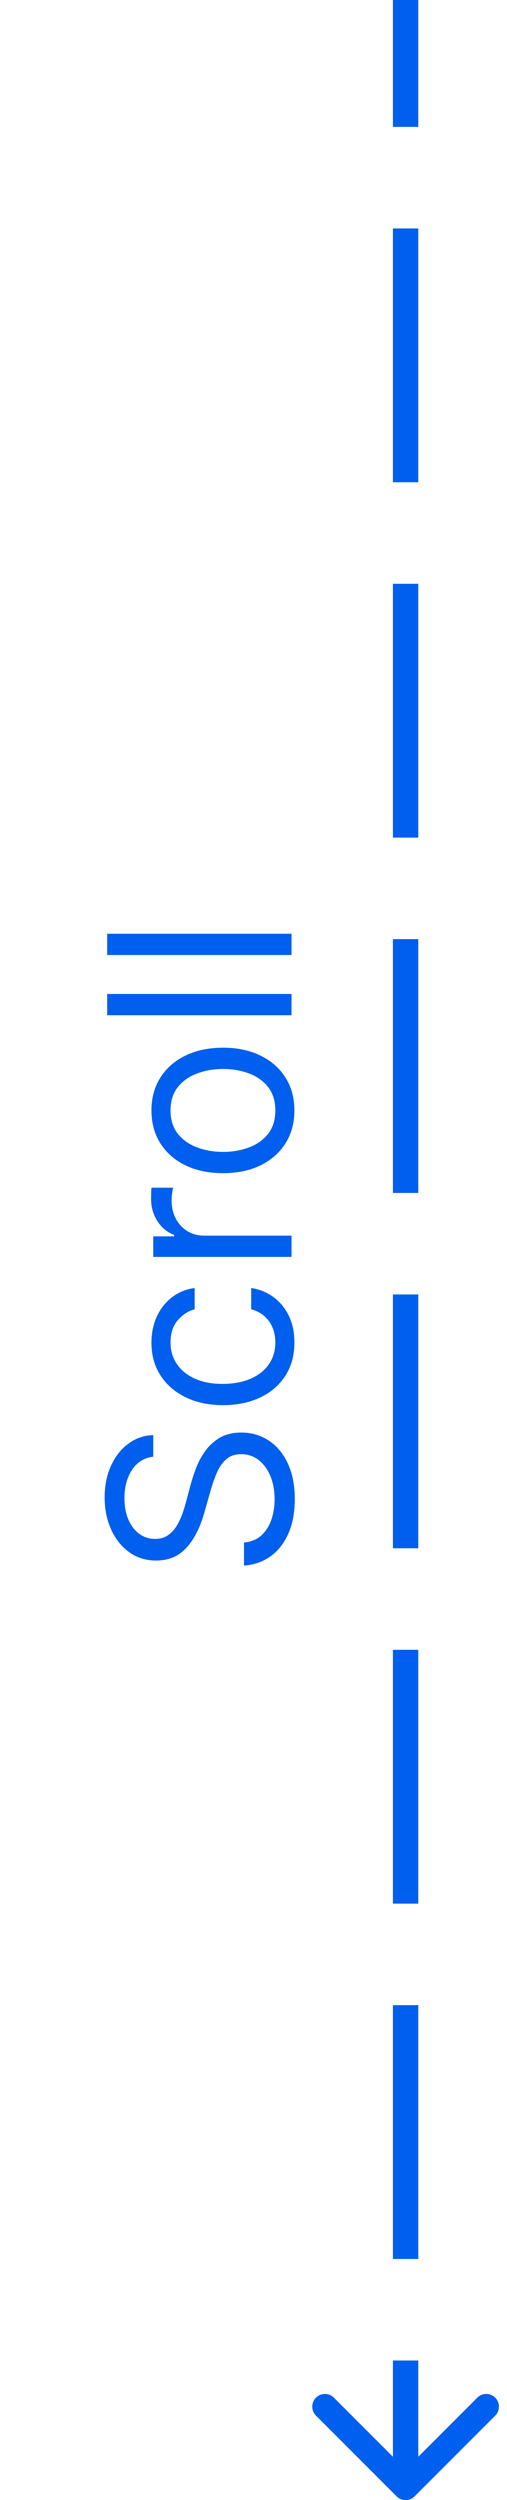 <svg width="40" height="197" viewBox="0 0 40 197" fill="none" xmlns="http://www.w3.org/2000/svg">
    <path d="M12.091 114.784C11.371 114.869 10.812 115.215 10.415 115.821C10.017 116.427 9.818 117.17 9.818 118.051C9.818 118.695 9.922 119.259 10.131 119.741C10.339 120.22 10.626 120.594 10.99 120.864C11.355 121.129 11.769 121.261 12.233 121.261C12.621 121.261 12.955 121.169 13.234 120.984C13.509 120.795 13.739 120.554 13.923 120.26C14.103 119.966 14.252 119.659 14.371 119.337C14.484 119.015 14.577 118.719 14.648 118.449L15.046 116.972C15.145 116.593 15.282 116.171 15.457 115.707C15.633 115.239 15.872 114.791 16.175 114.365C16.473 113.934 16.857 113.579 17.325 113.3C17.794 113.02 18.369 112.881 19.051 112.881C19.837 112.881 20.547 113.087 21.182 113.499C21.816 113.906 22.32 114.502 22.695 115.288C23.069 116.07 23.256 117.019 23.256 118.136C23.256 119.178 23.088 120.08 22.751 120.842C22.415 121.6 21.947 122.196 21.345 122.632C20.744 123.063 20.046 123.307 19.25 123.364L19.25 121.545C19.799 121.498 20.254 121.313 20.614 120.991C20.969 120.665 21.234 120.253 21.409 119.756C21.579 119.254 21.665 118.714 21.665 118.136C21.665 117.464 21.556 116.86 21.338 116.325C21.116 115.79 20.808 115.366 20.415 115.054C20.017 114.741 19.553 114.585 19.023 114.585C18.54 114.585 18.147 114.72 17.844 114.99C17.541 115.26 17.294 115.615 17.105 116.055C16.916 116.496 16.75 116.972 16.608 117.483L16.097 119.273C15.77 120.409 15.303 121.309 14.697 121.972C14.091 122.634 13.298 122.966 12.318 122.966C11.504 122.966 10.794 122.746 10.188 122.305C9.577 121.86 9.103 121.264 8.767 120.516C8.426 119.763 8.256 118.922 8.256 117.994C8.256 117.057 8.424 116.223 8.76 115.494C9.091 114.765 9.546 114.187 10.124 113.761C10.701 113.33 11.357 113.103 12.091 113.08L12.091 114.784ZM23.227 105.78C23.227 106.803 22.986 107.684 22.503 108.422C22.02 109.161 21.355 109.729 20.507 110.127C19.66 110.525 18.691 110.723 17.602 110.723C16.494 110.723 15.517 110.52 14.669 110.113C13.817 109.701 13.152 109.128 12.673 108.394C12.19 107.655 11.949 106.793 11.949 105.809C11.949 105.042 12.091 104.35 12.375 103.735C12.659 103.119 13.057 102.615 13.568 102.222C14.079 101.829 14.676 101.585 15.358 101.49L15.358 103.167C14.861 103.294 14.421 103.578 14.037 104.019C13.649 104.454 13.454 105.042 13.454 105.78C13.454 106.434 13.625 107.007 13.966 107.499C14.302 107.987 14.778 108.368 15.393 108.642C16.004 108.912 16.722 109.047 17.546 109.047C18.388 109.047 19.122 108.915 19.747 108.65C20.372 108.38 20.858 108.001 21.203 107.513C21.549 107.021 21.722 106.443 21.722 105.78C21.722 105.345 21.646 104.949 21.494 104.594C21.343 104.239 21.125 103.938 20.841 103.692C20.557 103.446 20.216 103.271 19.818 103.167L19.818 101.49C20.462 101.585 21.042 101.819 21.558 102.194C22.07 102.563 22.477 103.053 22.78 103.664C23.078 104.27 23.227 104.975 23.227 105.78ZM23 99.04L12.091 99.04L12.091 97.421L13.739 97.421L13.739 97.307C13.199 97.108 12.761 96.749 12.425 96.228C12.088 95.707 11.921 95.12 11.921 94.466C11.921 94.343 11.923 94.189 11.928 94.005C11.932 93.82 11.939 93.68 11.949 93.586L13.653 93.586C13.639 93.642 13.618 93.773 13.589 93.976C13.556 94.175 13.54 94.386 13.54 94.608C13.54 95.139 13.651 95.612 13.874 96.029C14.091 96.441 14.394 96.767 14.783 97.009C15.166 97.246 15.604 97.364 16.097 97.364L23 97.364L23 99.04ZM23.227 87.499C23.227 88.484 22.993 89.348 22.524 90.091C22.055 90.83 21.4 91.408 20.557 91.824C19.714 92.236 18.729 92.442 17.602 92.442C16.466 92.442 15.474 92.236 14.626 91.824C13.779 91.408 13.121 90.83 12.652 90.091C12.183 89.348 11.949 88.484 11.949 87.499C11.949 86.514 12.183 85.652 12.652 84.914C13.121 84.17 13.779 83.593 14.626 83.181C15.474 82.764 16.466 82.556 17.602 82.556C18.729 82.556 19.714 82.764 20.557 83.181C21.4 83.593 22.055 84.17 22.524 84.914C22.993 85.652 23.227 86.514 23.227 87.499ZM21.722 87.499C21.722 86.751 21.53 86.135 21.146 85.652C20.763 85.169 20.259 84.812 19.634 84.58C19.009 84.348 18.331 84.232 17.602 84.232C16.873 84.232 16.194 84.348 15.564 84.58C14.934 84.812 14.425 85.169 14.037 85.652C13.649 86.135 13.454 86.751 13.454 87.499C13.454 88.247 13.649 88.863 14.037 89.346C14.425 89.829 14.934 90.186 15.564 90.418C16.194 90.65 16.873 90.766 17.602 90.766C18.331 90.766 19.009 90.65 19.634 90.418C20.259 90.186 20.763 89.829 21.146 89.346C21.53 88.863 21.722 88.247 21.722 87.499ZM8.455 78.321L23 78.321L23 79.997L8.455 79.997L8.455 78.321ZM8.455 73.575L23 73.575L23 75.251L8.455 75.251L8.455 73.575Z" fill="#005FEE"/>
    <path d="M31.646 196.354C31.842 196.549 32.158 196.549 32.354 196.354L35.535 193.172C35.731 192.976 35.731 192.66 35.535 192.464C35.34 192.269 35.024 192.269 34.828 192.464L32 195.293L29.172 192.464C28.976 192.269 28.66 192.269 28.465 192.464C28.269 192.66 28.269 192.976 28.465 193.172L31.646 196.354ZM31.5 2.18557e-08L31.5 10L32.5 10L32.5 -2.18557e-08L31.5 2.18557e-08ZM31.5 18L31.5 38L32.5 38L32.5 18L31.5 18ZM31.5 46L31.5 66L32.5 66L32.5 46L31.5 46ZM31.5 74L31.5 94L32.5 94L32.5 74L31.5 74ZM31.5 102L31.5 122L32.5 122L32.5 102L31.5 102ZM31.5 130L31.5 150L32.5 150L32.5 130L31.5 130ZM31.5 158L31.5 178L32.5 178L32.5 158L31.5 158ZM31.5 186L31.5 196L32.5 196L32.5 186L31.5 186ZM31.293 196.707C31.683 197.098 32.317 197.098 32.707 196.707L39.071 190.343C39.462 189.953 39.462 189.319 39.071 188.929C38.681 188.538 38.047 188.538 37.657 188.929L32 194.586L26.343 188.929C25.953 188.538 25.32 188.538 24.929 188.929C24.538 189.319 24.538 189.953 24.929 190.343L31.293 196.707ZM31 4.37114e-08L31 10L33 10L33 -4.37114e-08L31 4.37114e-08ZM31 18L31 38L33 38L33 18L31 18ZM31 46L31 66L33 66L33 46L31 46ZM31 74L31 94L33 94L33 74L31 74ZM31 102L31 122L33 122L33 102L31 102ZM31 130L31 150L33 150L33 130L31 130ZM31 158L31 178L33 178L33 158L31 158ZM31 186L31 196L33 196L33 186L31 186Z" fill="#005FEE"/>
</svg>
